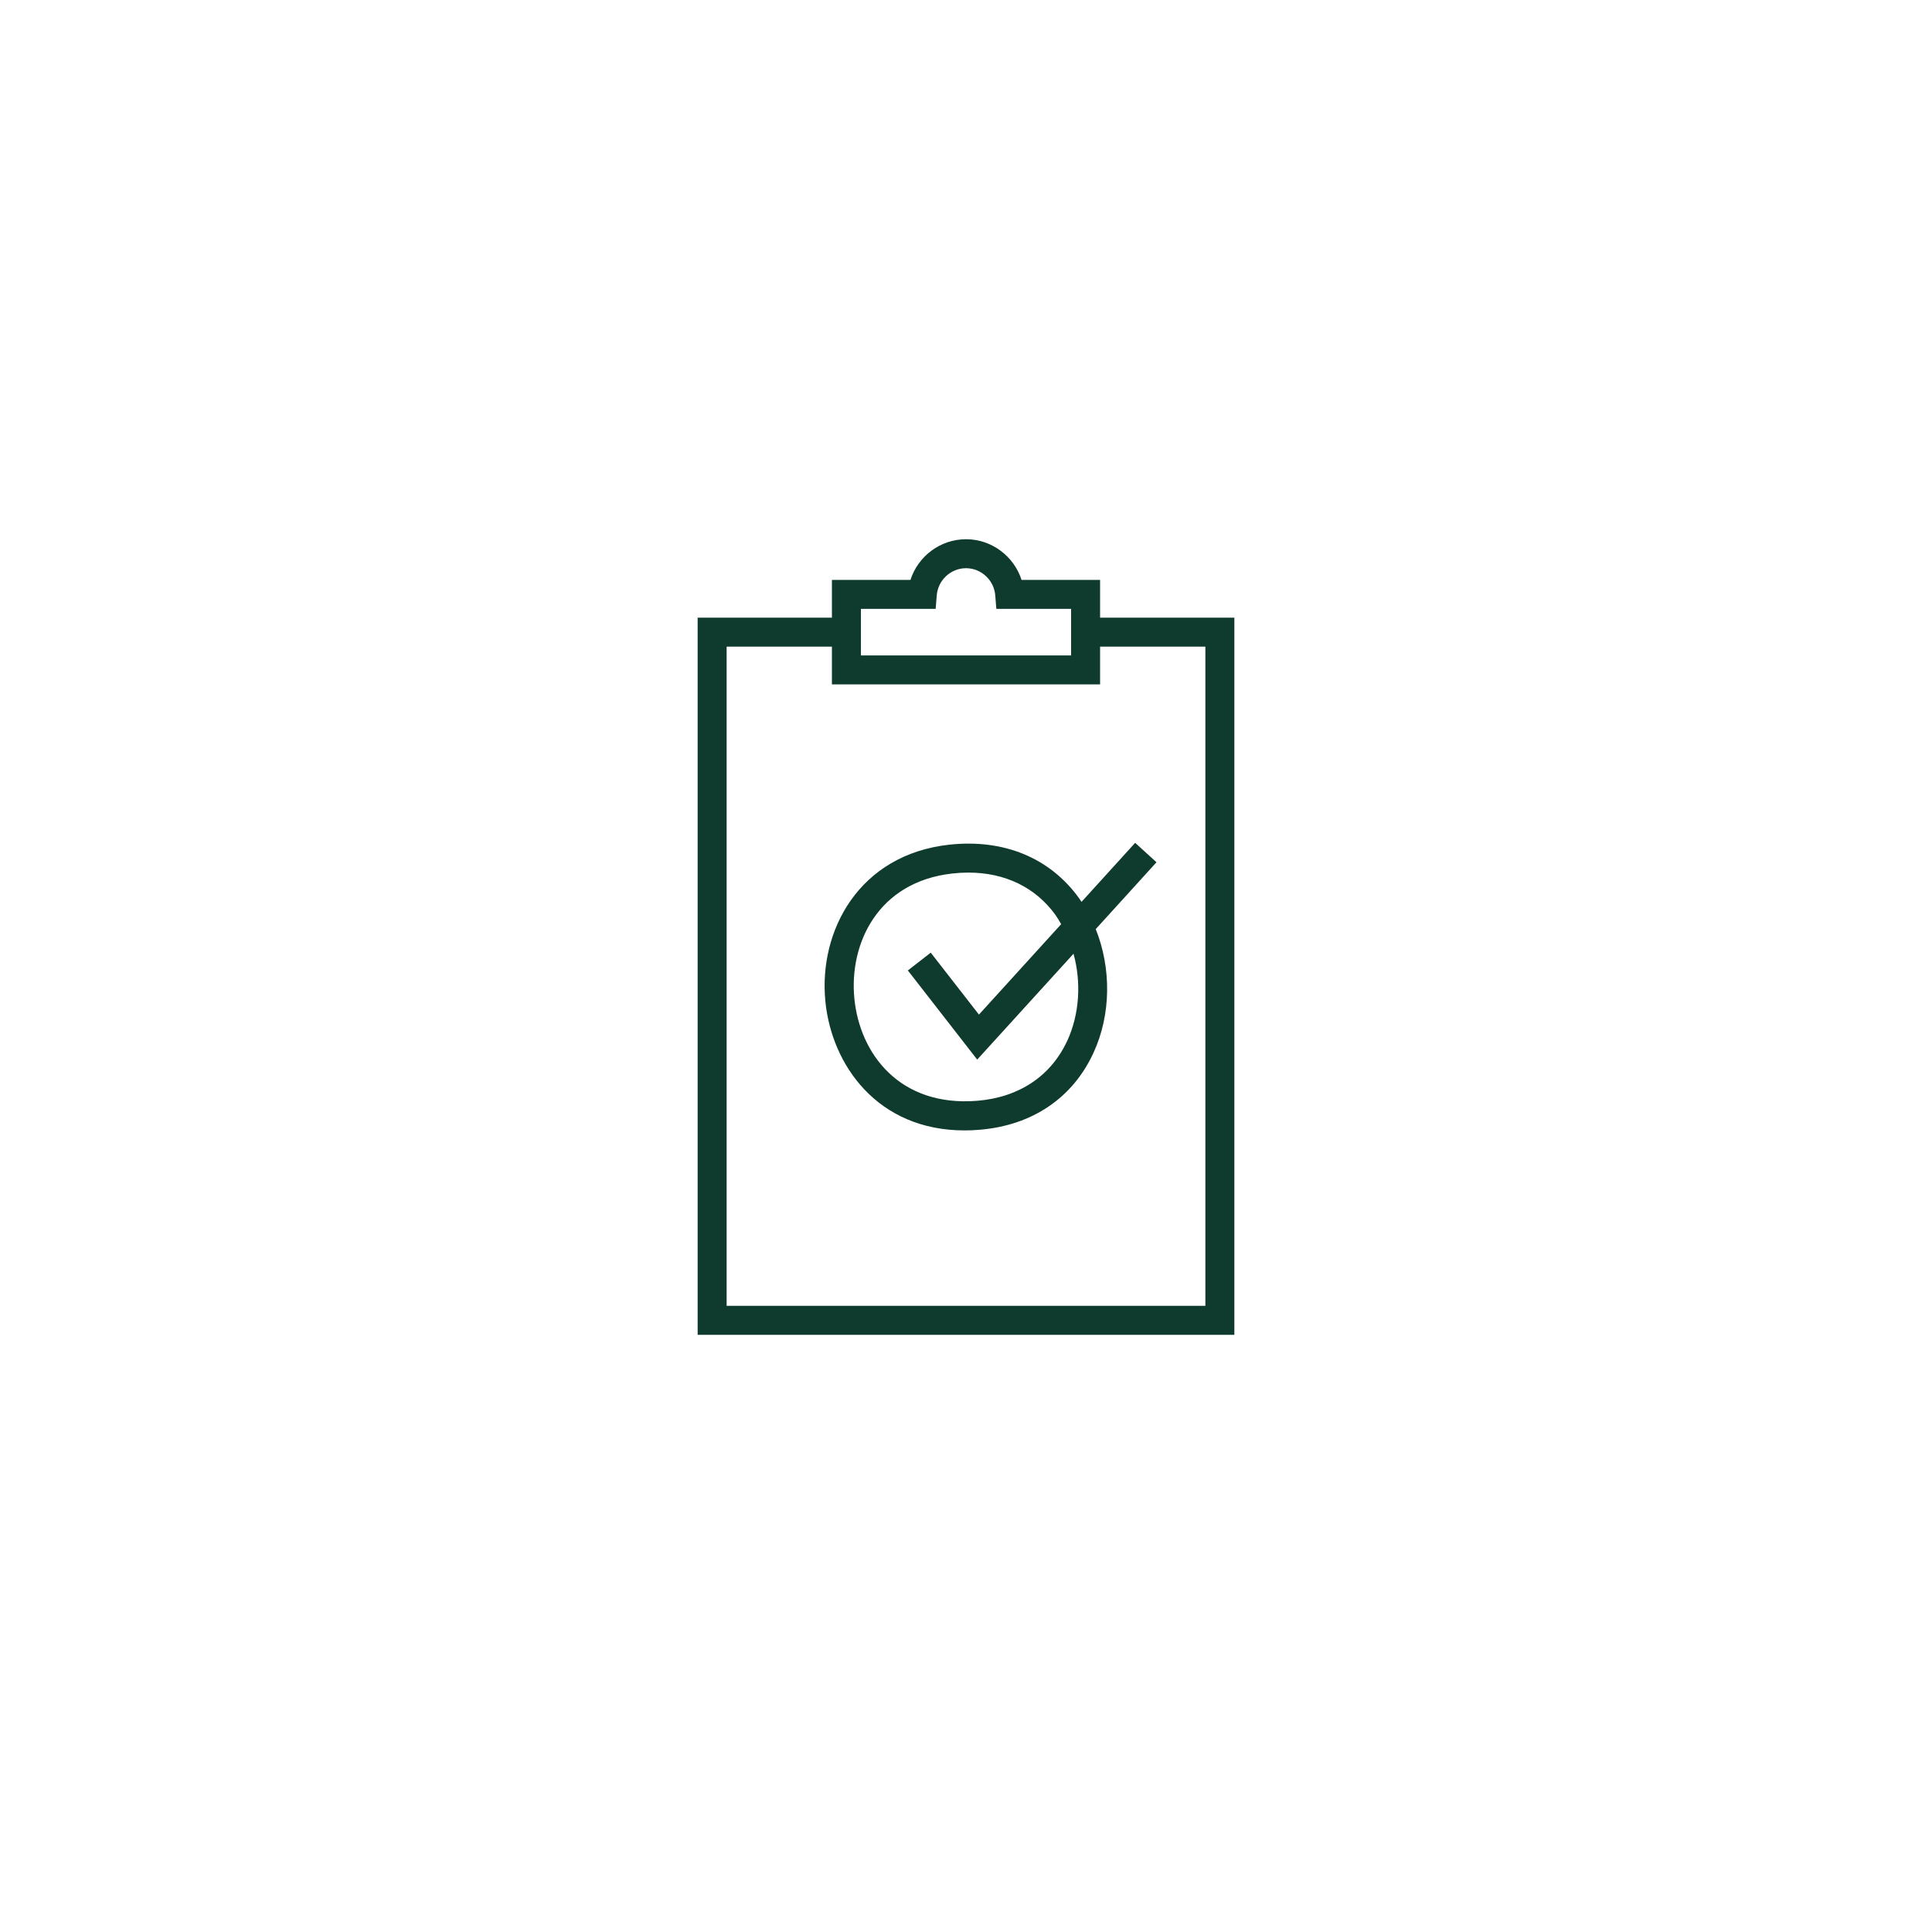 <?xml version="1.0" encoding="UTF-8"?>
<svg xmlns="http://www.w3.org/2000/svg" id="Layer_1" viewBox="0 0 200 200">
  <defs>
    <style>.cls-1{fill:#0e3b2d;}.cls-2{fill:transparent;}</style>
  </defs>
  <path class="cls-2" d="M100,30.75c-38.18,0-69.25,31.07-69.25,69.25s31.07,69.25,69.25,69.25,69.25-31.07,69.25-69.25S138.18,30.75,100,30.75Z"></path>
  <path class="cls-1" d="M113.88,63.94v-3.91h-8.13c-.79-2.45-3.09-4.21-5.75-4.21s-4.96,1.76-5.75,4.21h-8.13v3.91h-13.9v74.24h55.56V63.94h-13.9ZM89.12,63.03h7.74l.11-1.38c.12-1.59,1.45-2.83,3.03-2.83s2.91,1.24,3.03,2.83l.11,1.38h7.74v4.82h-21.76v-4.82ZM124.78,135.18h-49.56v-68.24h10.9v3.91h27.76v-3.91h10.9v68.24Z"></path>
  <path class="cls-1" d="M117.52,87.24l-5.56,6.12c-.08-.12-.16-.25-.25-.37-3.02-4.19-7.79-6.16-13.43-5.55-9.36,1.02-13.55,8.92-12.84,16.19.64,6.63,5.41,13.39,14.41,13.39.51,0,1.04-.02,1.59-.07,5.43-.46,9.61-3.29,11.76-7.97,1.83-3.97,1.85-8.76.23-12.8l6.29-6.92-2.22-2.02ZM110.49,107.72c-1.68,3.66-4.98,5.87-9.29,6.23-8.05.67-12.21-4.85-12.76-10.62-.54-5.62,2.41-12.06,10.18-12.91.56-.06,1.1-.09,1.63-.09,3.79,0,6.96,1.53,9.03,4.41.21.3.39.62.57.93l-8.51,9.36-4.99-6.41-2.37,1.84,7.18,9.23,9.97-10.96c.81,2.95.63,6.22-.64,9Z"></path>
</svg>
